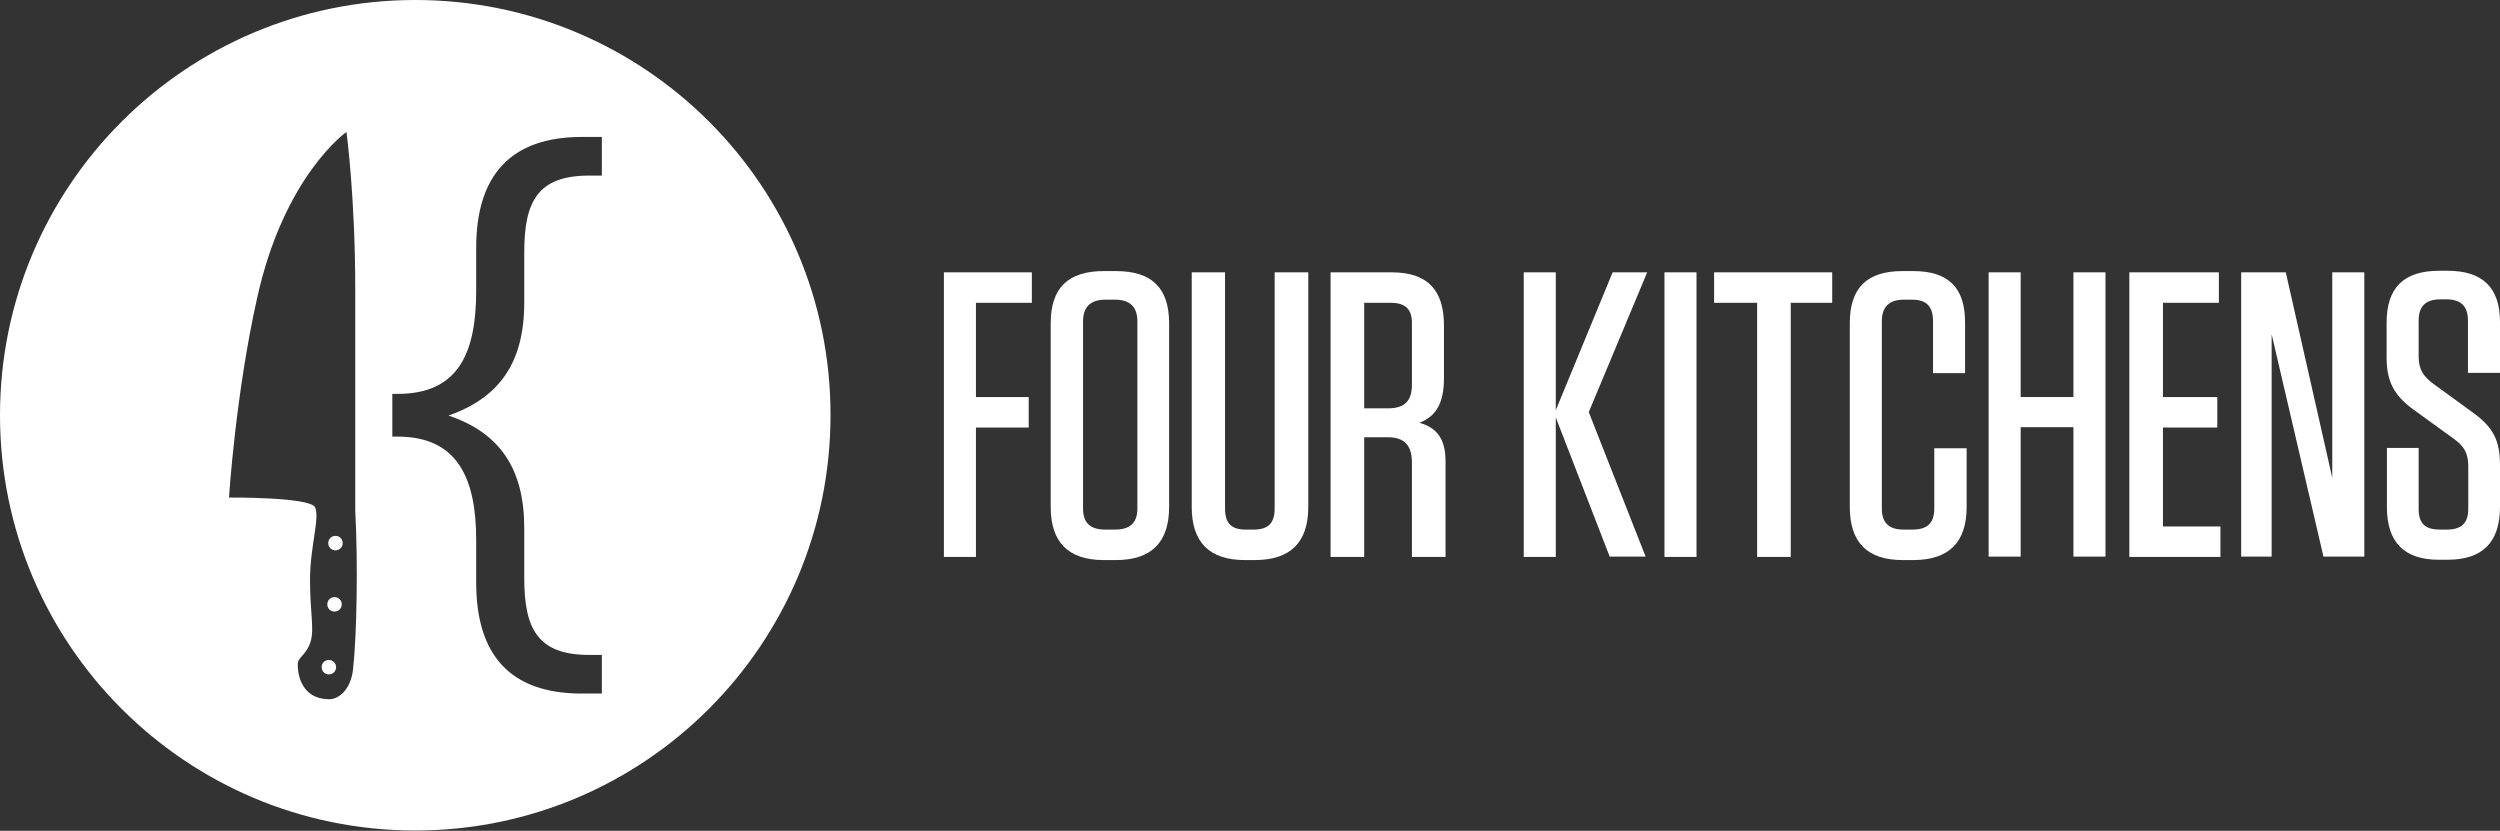 <?xml version="1.0" encoding="utf-8"?>
<svg version="1.1" id="Layer_1" xmlns="http://www.w3.org/2000/svg" xmlns:xlink="http://www.w3.org/1999/xlink" x="0px" y="0px"
	 viewBox="0 0 795.9 264.5" style="enable-background:new 0 0 795.9 264.5;" xml:space="preserve">
<rect x="0" y="0" width="795.9" height="264.5" fill="#333333" stroke="none"/>
<style type="text/css">
	.st0{fill:#FFFFFF;}
</style>
<g id="Four_Kitchens_3_">
	<g>
		<path class="st0" d="M328.5,86.7v9.7h-17.8v30h16.8v9.7h-16.8v41.2h-10.2V86.7H328.5z"/>
		<path class="st0" d="M355.3,178.3h-3.9c-11.3,0-16.9-5.7-16.9-16.9v-58.5c0-11.3,5.6-16.6,16.9-16.6h3.9
			c11.3,0,16.9,5.3,16.9,16.6v58.5C372.2,172.6,366.6,178.3,355.3,178.3z M355,95.4h-3.1c-4.7,0-7.1,2.3-7.1,6.9v59.6
			c0,4.7,2.4,6.7,7.1,6.7h3.1c4.7,0,7.1-2.1,7.1-6.7v-59.6C362.1,97.6,359.6,95.4,355,95.4z"/>
		<path class="st0" d="M416.5,161.4c0,11.3-5.7,16.9-17,16.9h-3.2c-11.3,0-16.9-5.7-16.9-16.9V86.7H390v75.2c0,4.7,2,6.7,6.6,6.7
			h2.5c4.7,0,6.7-2.1,6.7-6.7V86.7h10.7V161.4z"/>
		<path class="st0" d="M460.2,146.9v30.4h-10.7v-30c0-5.4-2.3-8.1-7.7-8.1h-7.5v38.1h-10.7V86.7h19.5c11.3,0,16.6,5.6,16.6,16.9
			v16.8c0,8.2-2.7,12.2-7.8,14.2C457.6,136.2,460.2,139.9,460.2,146.9z M442.7,96.4h-8.4V130h7.6c5.2,0,7.6-2.3,7.6-7.5v-19.4
			C449.6,98.4,447.4,96.4,442.7,96.4z"/>
		<path class="st0" d="M512.5,177.3l-17.2-44.4v44.4h-10.2V86.7h10.2v43.9l18.1-43.9h11l-18.6,44.5l18.1,46H512.5z"/>
		<path class="st0" d="M540.1,177.3h-10.2V86.7h10.2V177.3z"/>
		<path class="st0" d="M559.4,177.3V96.4h-13.7v-9.7h37.6v9.7h-13.2v80.9H559.4z"/>
		<path class="st0" d="M626.1,142.7v18.7c0,11.3-5.7,16.9-17,16.9h-3.4c-11.3,0-16.8-5.7-16.8-16.9v-58.5c0-11.3,5.5-16.6,16.8-16.6
			h3.4c11.1,0,16.5,5.2,16.5,16.3v16.2h-10.2v-16.5c0-4.7-2-6.9-6.7-6.9h-2.6c-4.7,0-7,2.3-7,6.9v59.6c0,4.7,2.4,6.7,7,6.7h2.8
			c4.7,0,6.9-2.1,6.9-6.7v-19.2H626.1z"/>
		<path class="st0" d="M660.1,126.4V86.7h10.2v90.5h-10.2v-41.2h-16.8v41.2h-10.2V86.7h10.2v39.7H660.1z"/>
		<path class="st0" d="M706.4,86.7v9.7h-17.8v30h17.3v9.7h-17.3v31.5h18.3v9.7h-29V86.7H706.4z"/>
		<path class="st0" d="M723.2,106.4v70.8h-9.7V86.7h14.2l14.8,65.4V86.7h10.2v90.5h-13L723.2,106.4z"/>
		<path class="st0" d="M795.9,148.1v13.2c0,11.3-5.5,16.9-16.7,16.9h-2.8c-11.1,0-16.5-5.7-16.5-16.7v-18.9H770V162
			c0,4.7,2.1,6.6,6.8,6.6h2.1c4.7,0,6.9-2,6.9-6.6v-13.6c0-4.5-1.6-6.5-4.6-8.7l-12.7-9.2c-6.7-4.8-8.7-9.5-8.7-16.8v-10.9
			c0-11.3,5.5-16.6,16.8-16.6h2.6c11.1,0,16.7,5.3,16.7,16.3v16.2h-10.2v-16.6c0-4.7-2.3-6.8-6.9-6.8H777c-4.7,0-7,2.1-7,6.8v11.4
			c0,4.5,1.8,6.5,4.7,8.7l12.5,9.1C793.9,136.1,795.9,140.4,795.9,148.1z"/>
	</g>
</g>
<g id="Logo_7_">
	<path class="st0" d="M132.2,0C59.2,0,0,59.2,0,132.2c0,73,59.2,132.2,132.2,132.2s132.2-59.2,132.2-132.2
		C264.5,59.2,205.3,0,132.2,0z M112.4,213.1c-0.8,6.8-4.8,9.5-7.5,9.5c-9.9,0-10.2-9.6-10.1-11.4c0.1-1.9,2.9-2.9,4.1-7
		c1.2-4.1-0.2-9-0.2-19.6c0-10.6,3.2-19.8,1.6-23.1c-1.6-3.3-27.4-3.1-27.4-3.1s2.1-33,9-63.7C90.5,55.9,110.3,42,110.3,42
		s2.8,20.7,2.8,50.2v70.3C114,179.6,113.6,201.9,112.4,213.1z M191.6,55.9h-4c-16.5,0-20.7,8.3-20.7,24.5v15.9
		c0,19.3-8,30.3-24.1,36c16.3,5.5,24.1,16.9,24.1,35.8v15.9c0,16.1,4.2,24.5,20.7,24.5h4v12.3h-6.4c-23,0-33.6-12.5-33.6-35.3V172
		c0-19.1-5.5-33-25-33h-1.7v-13.6h1.7c19.7,0,25-13.5,25-33V78.9c0-23.1,11-35.3,33.6-35.3h6.4V55.9z"/>
	<g>
		<path class="st0" d="M107,212.4c0,1.3-1,2.3-2.3,2.3c-1.3,0-2.3-1-2.3-2.3c0-1.3,1-2.3,2.3-2.3C105.9,210.1,107,211.1,107,212.4z"
			/>
		<path class="st0" d="M108.8,192.4c0,1.3-1,2.3-2.3,2.3c-1.3,0-2.3-1-2.3-2.3c0-1.3,1-2.3,2.3-2.3
			C107.8,190.1,108.8,191.1,108.8,192.4z"/>
		<path class="st0" d="M109.1,172.9c0,1.3-1,2.3-2.3,2.3c-1.3,0-2.3-1-2.3-2.3c0-1.3,1-2.3,2.3-2.3
			C108.1,170.6,109.1,171.6,109.1,172.9z"/>
	</g>
</g>
</svg>
